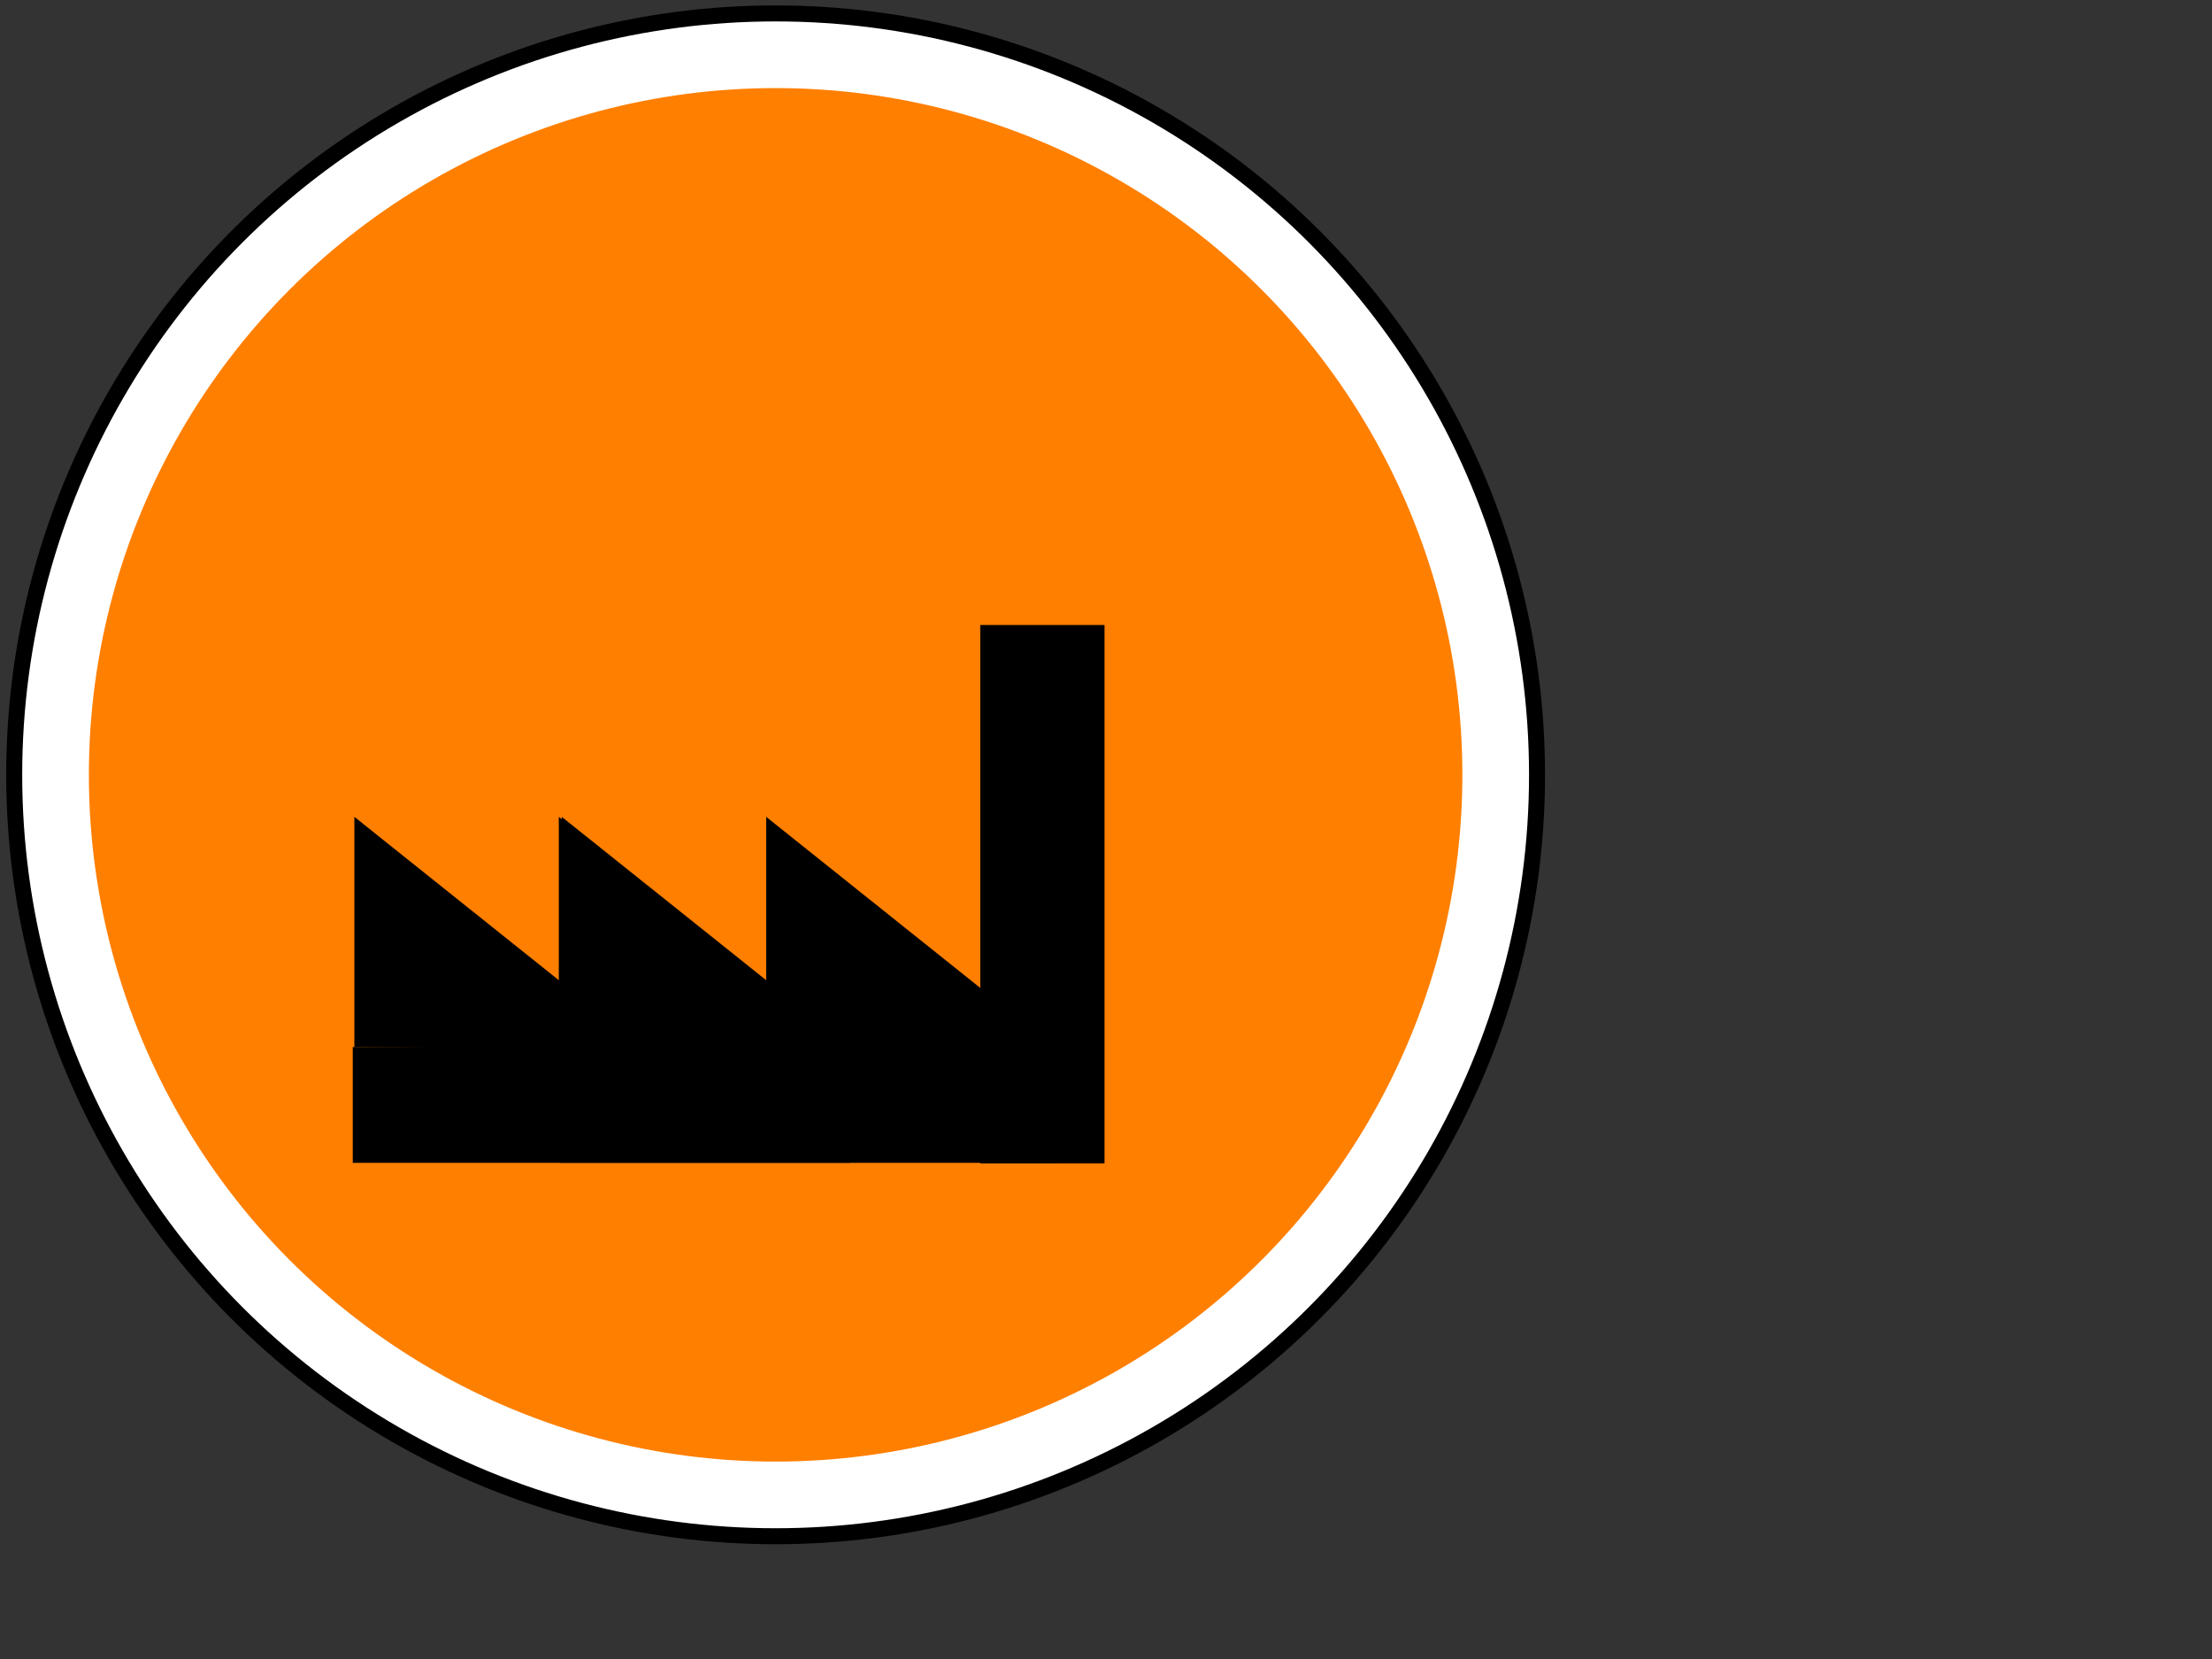 <?xml version="1.0"?><svg width="640" height="480" xmlns="http://www.w3.org/2000/svg">
 <rect width="100%" height="100%" fill="#333333" stroke="none"/>
 <g>
  <g id="svg_15">
   <!-- Created with SVG-edit - http://svg-edit.googlecode.com/ -->
   <title transform="translate(1,0) translate(3.065,3.872) scale(2.568) translate(-3.065,-3.872) ">Base Aspectos Ambientales</title>
   <g id="svg_10">
    <title transform="translate(1,0) matrix(0.939,0,0,0.939,-1.81,-1.664) ">Layer 1</title>
    <!-- Created with SVG-edit - http://svg-edit.googlecode.com/ -->
    <!-- Created with SVG-edit - http://svg-edit.googlecode.com/ -->
    <circle transform="matrix(2.314,0,0,2.314,-535.71,-119.83) " fill="#ffffff" stroke="#000000" stroke-width="2" cx="328.488" cy="148.666" r="95.203" id="svg_12"/>
    <circle transform="matrix(2.314,0,0,2.314,-535.71,-119.83) " fill="#ff7f00" stroke-width="4.926" cx="328.488" cy="148.666" r="85.867" id="svg_11"/>
    <!-- Created with SVG-edit - http://svg-edit.googlecode.com/ -->
   </g>
  </g>
  <rect fill="#000000" x="162.067" y="302.935" width="143.794" height="33.51" id="svg_33"/>
  <g id="svg_34">
   <path fill="#000000" d="m305.863,303.602l-84.179,-67.258l0,66.583" id="svg_24"/>
   <path fill="#000000" d="m246.713,303.602l-84.179,-67.258l0,66.583" id="svg_32"/>
  </g>
  <title>Layer 1</title>
  <rect fill="#000000" stroke="#000087" stroke-width="0" x="283.623" y="180.83" width="35.951" height="155.763" id="svg_1"/>
  <g id="svg_2">
   <path id="svg_3" fill="#000000" d="m245.863,303.602l-84.179,-67.258l0,66.583"/>
   <path id="svg_4" fill="#000000" d="m186.713,303.602l-84.179,-67.258l0,66.583"/>
  </g>
  <rect id="svg_5" fill="#000000" x="102.067" y="302.935" width="143.794" height="33.51"/>
 </g>
</svg>